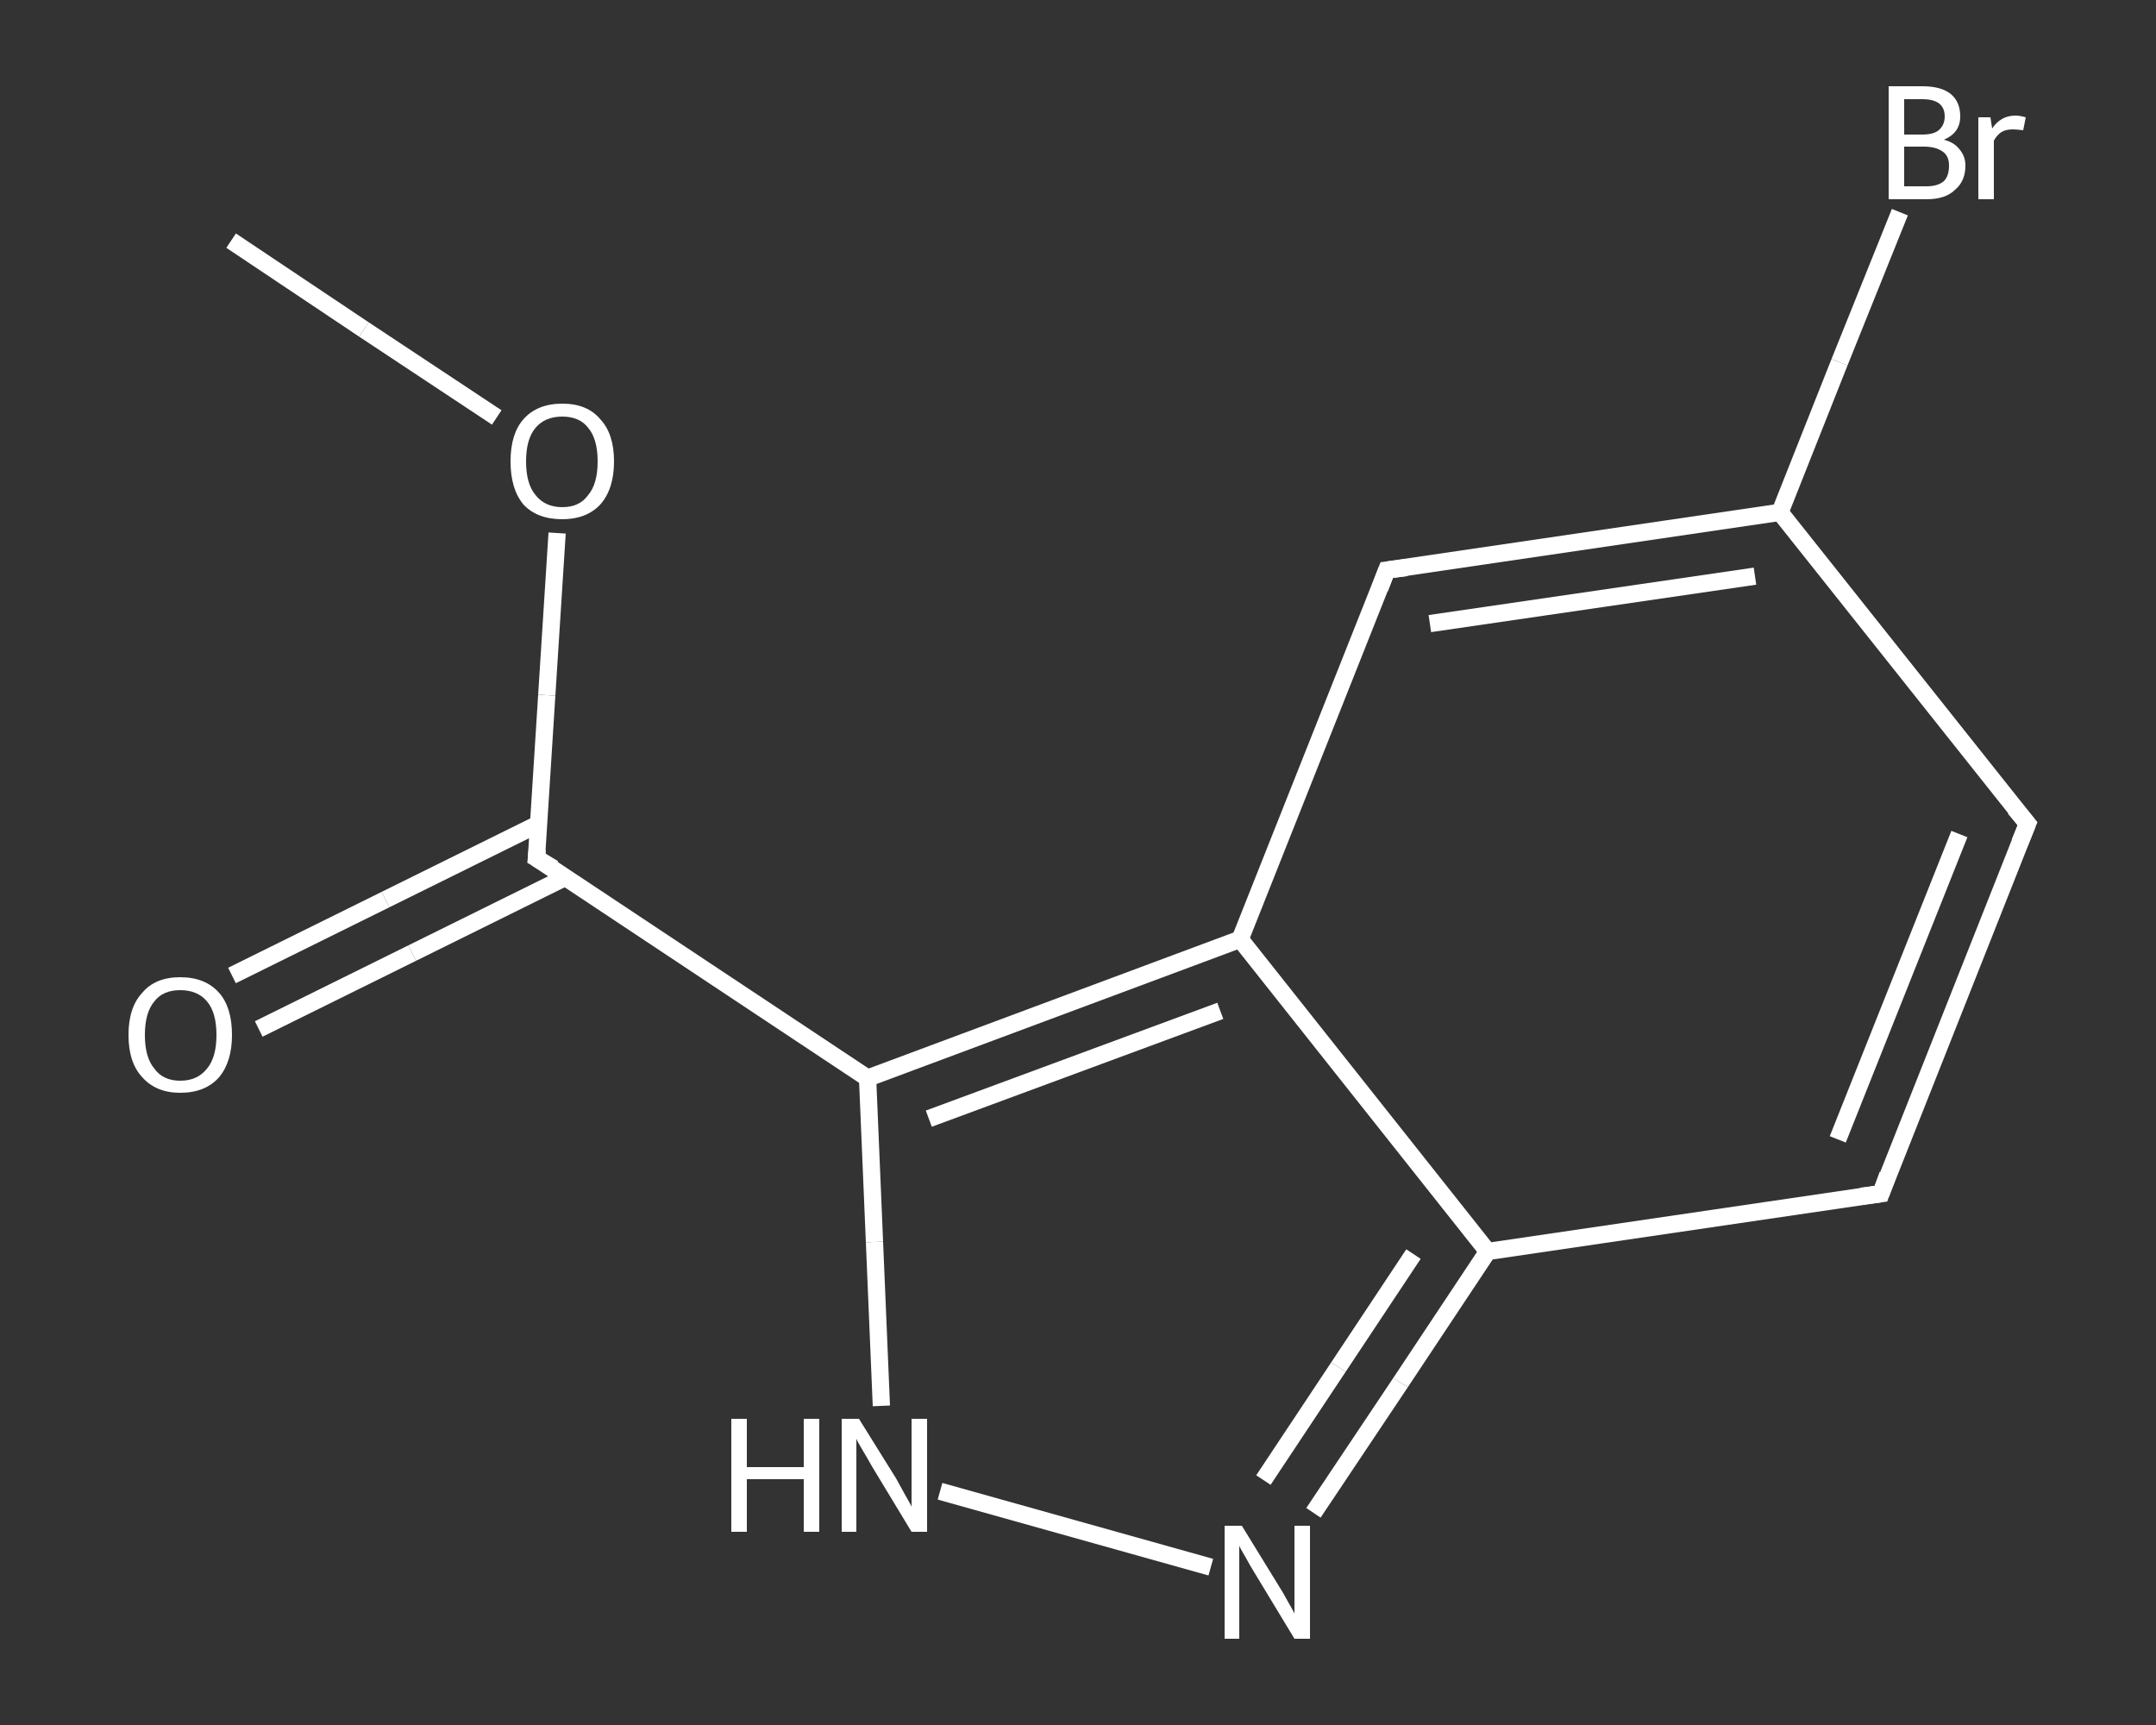 <?xml version='1.0' encoding='iso-8859-1'?>
<svg version='1.1' baseProfile='full'
              xmlns='http://www.w3.org/2000/svg'
                      xmlns:rdkit='http://www.rdkit.org/xml'
                      xmlns:xlink='http://www.w3.org/1999/xlink'
                  xml:space='preserve'
width='250px' height='200px' viewBox='0 0 250 200'>
<rect x="0" y="0" width="250" height="200" fill="#333333" stroke="none"/>
<!-- END OF HEADER -->
<rect style='opacity:1.0;fill:transparent;stroke:none' width='250.0' height='200.0' x='0.0' y='0.0'> </rect>
<path class='bond-0 atom-0 atom-1' d='M 26.8,27.9 L 42.2,38.2' style='fill:none;fill-rule:evenodd;stroke:#FFFFFF;stroke-width:2.0px;stroke-linecap:butt;stroke-linejoin:miter;stroke-opacity:1' />
<path class='bond-0 atom-0 atom-1' d='M 42.2,38.2 L 57.6,48.4' style='fill:none;fill-rule:evenodd;stroke:#FFFFFF;stroke-width:2.0px;stroke-linecap:butt;stroke-linejoin:miter;stroke-opacity:1' />
<path class='bond-1 atom-1 atom-2' d='M 64.6,61.8 L 63.4,80.6' style='fill:none;fill-rule:evenodd;stroke:#FFFFFF;stroke-width:2.0px;stroke-linecap:butt;stroke-linejoin:miter;stroke-opacity:1' />
<path class='bond-1 atom-1 atom-2' d='M 63.4,80.6 L 62.2,99.5' style='fill:none;fill-rule:evenodd;stroke:#FFFFFF;stroke-width:2.0px;stroke-linecap:butt;stroke-linejoin:miter;stroke-opacity:1' />
<path class='bond-2 atom-2 atom-3' d='M 62.5,95.5 L 44.7,104.3' style='fill:none;fill-rule:evenodd;stroke:#FFFFFF;stroke-width:2.0px;stroke-linecap:butt;stroke-linejoin:miter;stroke-opacity:1' />
<path class='bond-2 atom-2 atom-3' d='M 44.7,104.3 L 26.9,113.1' style='fill:none;fill-rule:evenodd;stroke:#FFFFFF;stroke-width:2.0px;stroke-linecap:butt;stroke-linejoin:miter;stroke-opacity:1' />
<path class='bond-2 atom-2 atom-3' d='M 65.6,101.7 L 47.8,110.5' style='fill:none;fill-rule:evenodd;stroke:#FFFFFF;stroke-width:2.0px;stroke-linecap:butt;stroke-linejoin:miter;stroke-opacity:1' />
<path class='bond-2 atom-2 atom-3' d='M 47.8,110.5 L 30.0,119.3' style='fill:none;fill-rule:evenodd;stroke:#FFFFFF;stroke-width:2.0px;stroke-linecap:butt;stroke-linejoin:miter;stroke-opacity:1' />
<path class='bond-3 atom-2 atom-4' d='M 62.2,99.5 L 100.6,125.0' style='fill:none;fill-rule:evenodd;stroke:#FFFFFF;stroke-width:2.0px;stroke-linecap:butt;stroke-linejoin:miter;stroke-opacity:1' />
<path class='bond-4 atom-4 atom-5' d='M 100.6,125.0 L 101.4,144.0' style='fill:none;fill-rule:evenodd;stroke:#FFFFFF;stroke-width:2.0px;stroke-linecap:butt;stroke-linejoin:miter;stroke-opacity:1' />
<path class='bond-4 atom-4 atom-5' d='M 101.4,144.0 L 102.2,163.0' style='fill:none;fill-rule:evenodd;stroke:#FFFFFF;stroke-width:2.0px;stroke-linecap:butt;stroke-linejoin:miter;stroke-opacity:1' />
<path class='bond-5 atom-5 atom-6' d='M 109.0,172.9 L 140.4,181.7' style='fill:none;fill-rule:evenodd;stroke:#FFFFFF;stroke-width:2.0px;stroke-linecap:butt;stroke-linejoin:miter;stroke-opacity:1' />
<path class='bond-6 atom-6 atom-7' d='M 152.3,175.4 L 162.4,160.3' style='fill:none;fill-rule:evenodd;stroke:#FFFFFF;stroke-width:2.0px;stroke-linecap:butt;stroke-linejoin:miter;stroke-opacity:1' />
<path class='bond-6 atom-6 atom-7' d='M 162.4,160.3 L 172.5,145.1' style='fill:none;fill-rule:evenodd;stroke:#FFFFFF;stroke-width:2.0px;stroke-linecap:butt;stroke-linejoin:miter;stroke-opacity:1' />
<path class='bond-6 atom-6 atom-7' d='M 146.5,171.6 L 155.2,158.5' style='fill:none;fill-rule:evenodd;stroke:#FFFFFF;stroke-width:2.0px;stroke-linecap:butt;stroke-linejoin:miter;stroke-opacity:1' />
<path class='bond-6 atom-6 atom-7' d='M 155.2,158.5 L 163.9,145.4' style='fill:none;fill-rule:evenodd;stroke:#FFFFFF;stroke-width:2.0px;stroke-linecap:butt;stroke-linejoin:miter;stroke-opacity:1' />
<path class='bond-7 atom-7 atom-8' d='M 172.5,145.1 L 218.1,138.4' style='fill:none;fill-rule:evenodd;stroke:#FFFFFF;stroke-width:2.0px;stroke-linecap:butt;stroke-linejoin:miter;stroke-opacity:1' />
<path class='bond-8 atom-8 atom-9' d='M 218.1,138.4 L 235.1,95.5' style='fill:none;fill-rule:evenodd;stroke:#FFFFFF;stroke-width:2.0px;stroke-linecap:butt;stroke-linejoin:miter;stroke-opacity:1' />
<path class='bond-8 atom-8 atom-9' d='M 213.1,132.1 L 227.2,96.7' style='fill:none;fill-rule:evenodd;stroke:#FFFFFF;stroke-width:2.0px;stroke-linecap:butt;stroke-linejoin:miter;stroke-opacity:1' />
<path class='bond-9 atom-9 atom-10' d='M 235.1,95.5 L 206.4,59.4' style='fill:none;fill-rule:evenodd;stroke:#FFFFFF;stroke-width:2.0px;stroke-linecap:butt;stroke-linejoin:miter;stroke-opacity:1' />
<path class='bond-10 atom-10 atom-11' d='M 206.4,59.4 L 213.3,42.0' style='fill:none;fill-rule:evenodd;stroke:#FFFFFF;stroke-width:2.0px;stroke-linecap:butt;stroke-linejoin:miter;stroke-opacity:1' />
<path class='bond-10 atom-10 atom-11' d='M 213.3,42.0 L 220.3,24.6' style='fill:none;fill-rule:evenodd;stroke:#FFFFFF;stroke-width:2.0px;stroke-linecap:butt;stroke-linejoin:miter;stroke-opacity:1' />
<path class='bond-11 atom-10 atom-12' d='M 206.4,59.4 L 160.8,66.1' style='fill:none;fill-rule:evenodd;stroke:#FFFFFF;stroke-width:2.0px;stroke-linecap:butt;stroke-linejoin:miter;stroke-opacity:1' />
<path class='bond-11 atom-10 atom-12' d='M 203.5,66.8 L 165.8,72.3' style='fill:none;fill-rule:evenodd;stroke:#FFFFFF;stroke-width:2.0px;stroke-linecap:butt;stroke-linejoin:miter;stroke-opacity:1' />
<path class='bond-12 atom-12 atom-13' d='M 160.8,66.1 L 143.8,108.9' style='fill:none;fill-rule:evenodd;stroke:#FFFFFF;stroke-width:2.0px;stroke-linecap:butt;stroke-linejoin:miter;stroke-opacity:1' />
<path class='bond-13 atom-13 atom-4' d='M 143.8,108.9 L 100.6,125.0' style='fill:none;fill-rule:evenodd;stroke:#FFFFFF;stroke-width:2.0px;stroke-linecap:butt;stroke-linejoin:miter;stroke-opacity:1' />
<path class='bond-13 atom-13 atom-4' d='M 141.5,117.2 L 107.7,129.7' style='fill:none;fill-rule:evenodd;stroke:#FFFFFF;stroke-width:2.0px;stroke-linecap:butt;stroke-linejoin:miter;stroke-opacity:1' />
<path class='bond-14 atom-13 atom-7' d='M 143.8,108.9 L 172.5,145.1' style='fill:none;fill-rule:evenodd;stroke:#FFFFFF;stroke-width:2.0px;stroke-linecap:butt;stroke-linejoin:miter;stroke-opacity:1' />
<path d='M 62.3,98.5 L 62.2,99.5 L 64.2,100.7' style='fill:none;stroke:#FFFFFF;stroke-width:2.0px;stroke-linecap:butt;stroke-linejoin:miter;stroke-opacity:1;' />
<path d='M 215.8,138.7 L 218.1,138.4 L 218.9,136.2' style='fill:none;stroke:#FFFFFF;stroke-width:2.0px;stroke-linecap:butt;stroke-linejoin:miter;stroke-opacity:1;' />
<path d='M 234.2,97.7 L 235.1,95.5 L 233.6,93.7' style='fill:none;stroke:#FFFFFF;stroke-width:2.0px;stroke-linecap:butt;stroke-linejoin:miter;stroke-opacity:1;' />
<path d='M 163.1,65.8 L 160.8,66.1 L 160.0,68.2' style='fill:none;stroke:#FFFFFF;stroke-width:2.0px;stroke-linecap:butt;stroke-linejoin:miter;stroke-opacity:1;' />
<path class='atom-1' d='M 59.2 53.5
Q 59.2 50.3, 60.7 48.6
Q 62.3 46.8, 65.2 46.8
Q 68.1 46.8, 69.6 48.6
Q 71.2 50.3, 71.2 53.5
Q 71.2 56.7, 69.6 58.5
Q 68.0 60.2, 65.2 60.2
Q 62.3 60.2, 60.7 58.5
Q 59.2 56.7, 59.2 53.5
M 65.2 58.8
Q 67.2 58.8, 68.2 57.4
Q 69.3 56.1, 69.3 53.5
Q 69.3 50.9, 68.2 49.6
Q 67.2 48.3, 65.2 48.3
Q 63.2 48.3, 62.1 49.6
Q 61.0 50.9, 61.0 53.5
Q 61.0 56.1, 62.1 57.4
Q 63.2 58.8, 65.2 58.8
' fill='#FFFFFF'/>
<path class='atom-3' d='M 14.9 120.0
Q 14.9 116.8, 16.5 115.1
Q 18.0 113.3, 20.9 113.3
Q 23.8 113.3, 25.4 115.1
Q 26.9 116.8, 26.9 120.0
Q 26.9 123.1, 25.4 124.9
Q 23.8 126.7, 20.9 126.7
Q 18.1 126.7, 16.5 124.9
Q 14.9 123.2, 14.9 120.0
M 20.9 125.3
Q 22.9 125.3, 24.0 123.9
Q 25.1 122.6, 25.1 120.0
Q 25.1 117.4, 24.0 116.1
Q 22.9 114.8, 20.9 114.8
Q 18.9 114.8, 17.9 116.1
Q 16.8 117.4, 16.8 120.0
Q 16.8 122.6, 17.9 123.9
Q 18.9 125.3, 20.9 125.3
' fill='#FFFFFF'/>
<path class='atom-5' d='M 84.8 164.5
L 86.6 164.5
L 86.6 170.1
L 93.2 170.1
L 93.2 164.5
L 95.0 164.5
L 95.0 177.6
L 93.2 177.6
L 93.2 171.5
L 86.6 171.5
L 86.6 177.6
L 84.8 177.6
L 84.8 164.5
' fill='#FFFFFF'/>
<path class='atom-5' d='M 99.6 164.5
L 103.9 171.4
Q 104.3 172.1, 105.0 173.4
Q 105.7 174.6, 105.7 174.7
L 105.7 164.5
L 107.5 164.5
L 107.5 177.6
L 105.7 177.6
L 101.1 170.0
Q 100.6 169.1, 100.0 168.1
Q 99.4 167.1, 99.3 166.8
L 99.3 177.6
L 97.6 177.6
L 97.6 164.5
L 99.6 164.5
' fill='#FFFFFF'/>
<path class='atom-6' d='M 144.0 176.9
L 148.3 183.9
Q 148.7 184.5, 149.4 185.8
Q 150.1 187.0, 150.1 187.1
L 150.1 176.9
L 151.9 176.9
L 151.9 190.0
L 150.1 190.0
L 145.5 182.4
Q 145.0 181.6, 144.4 180.5
Q 143.8 179.5, 143.7 179.2
L 143.7 190.0
L 142.0 190.0
L 142.0 176.9
L 144.0 176.9
' fill='#FFFFFF'/>
<path class='atom-11' d='M 225.4 16.2
Q 226.6 16.5, 227.2 17.3
Q 227.9 18.1, 227.9 19.2
Q 227.9 21.0, 226.7 22.0
Q 225.6 23.1, 223.4 23.1
L 219.0 23.1
L 219.0 10.0
L 222.9 10.0
Q 225.1 10.0, 226.2 10.9
Q 227.3 11.8, 227.3 13.5
Q 227.3 15.4, 225.4 16.2
M 220.8 11.5
L 220.8 15.6
L 222.9 15.6
Q 224.2 15.6, 224.8 15.1
Q 225.5 14.5, 225.5 13.5
Q 225.5 11.5, 222.9 11.5
L 220.8 11.5
M 223.4 21.6
Q 224.7 21.6, 225.4 21.0
Q 226.0 20.4, 226.0 19.2
Q 226.0 18.1, 225.3 17.6
Q 224.5 17.0, 223.1 17.0
L 220.8 17.0
L 220.8 21.6
L 223.4 21.6
' fill='#FFFFFF'/>
<path class='atom-11' d='M 230.8 13.6
L 231.0 14.9
Q 232.0 13.4, 233.7 13.4
Q 234.2 13.4, 234.9 13.6
L 234.6 15.1
Q 233.8 15.0, 233.4 15.0
Q 232.6 15.0, 232.1 15.3
Q 231.6 15.6, 231.2 16.3
L 231.2 23.1
L 229.4 23.1
L 229.4 13.6
L 230.8 13.6
' fill='#FFFFFF'/>
</svg>
